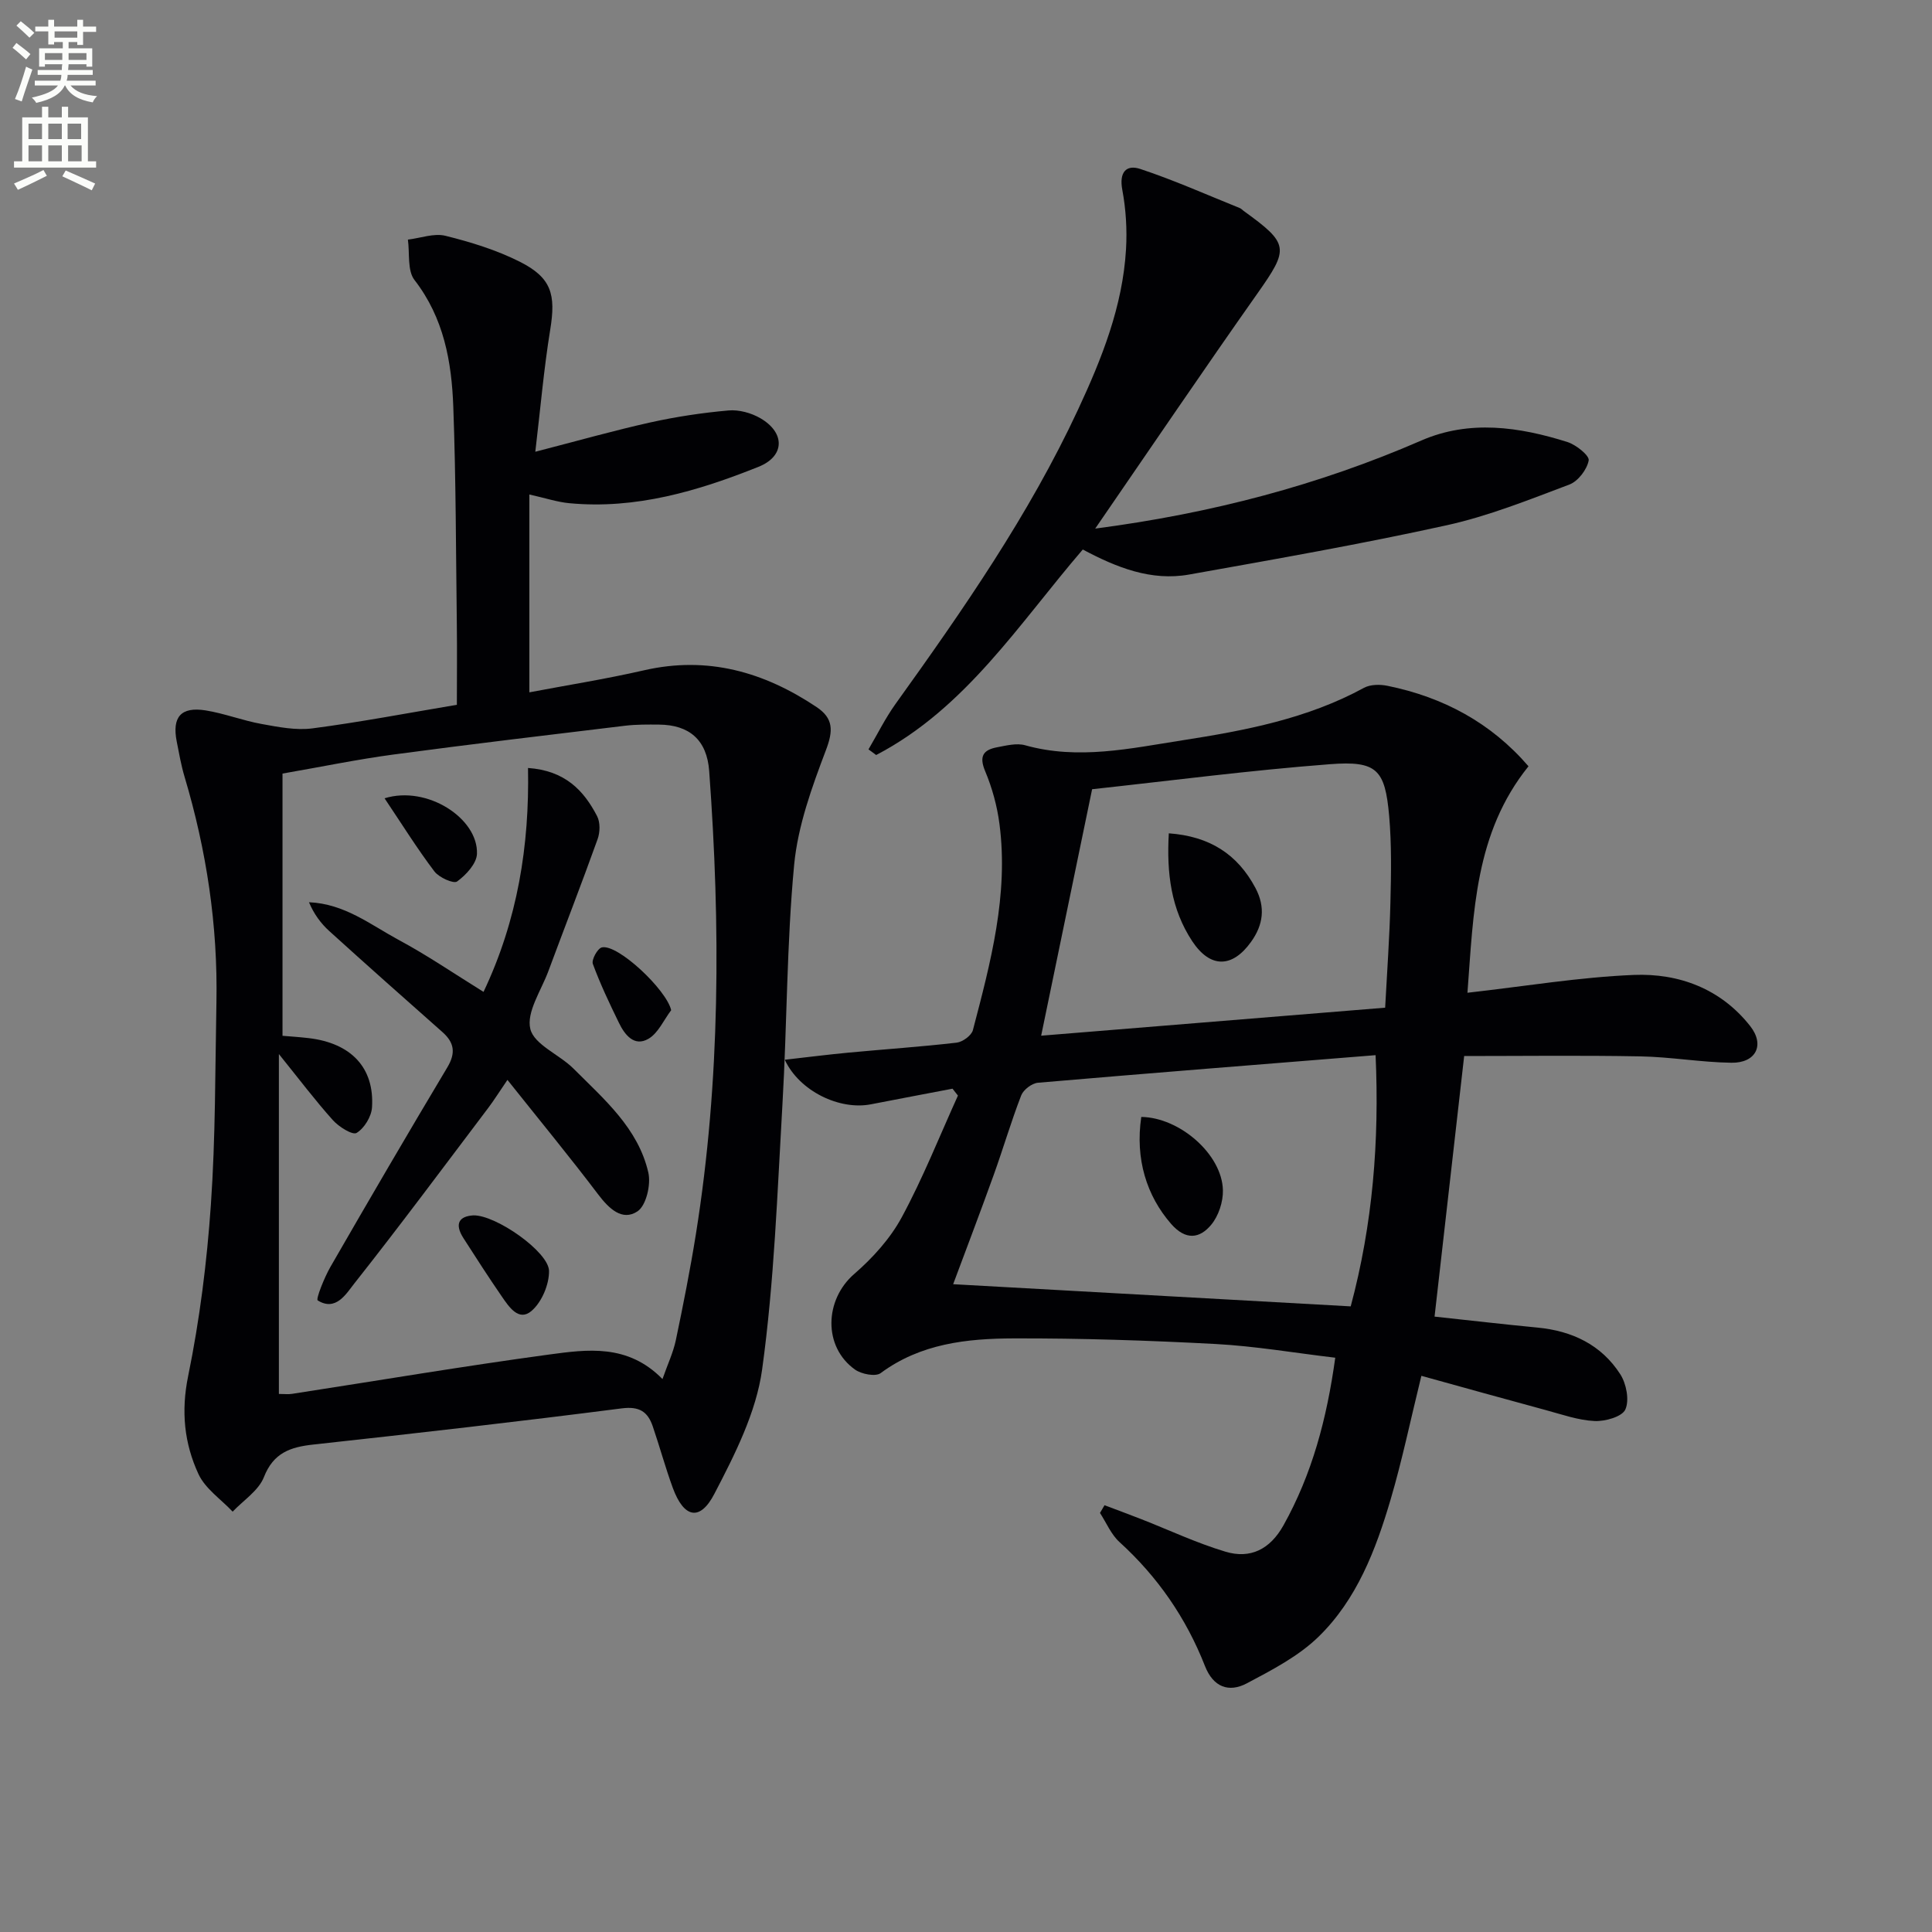 <svg enable-background="new 0 0 400 400" viewBox="0 0 400 400" xmlns="http://www.w3.org/2000/svg"><rect x="0" y="0" width="400" height="400" fill="#808080" stroke="none"/><path d="m2.6 9.9.8-1c.9.7 1.9 1.4 2.9 2.3l-.9 1.1c-1.1-1-2-1.8-2.8-2.4zm.5 10.6c.9-2.1 1.6-4.3 2.3-6.7.4.2.8.4 1.3.6-.7 2.1-1.5 4.3-2.2 6.6zm.3-15.2.9-.9c1 .8 2 1.6 2.8 2.4l-1 1c-.9-.9-1.8-1.7-2.7-2.5zm12.6-1.2h1.2v1.4h2.7v1.1h-2.7v2.7h-1.2v-.6h-1.8v1.3h4.9v3.8h-1.2v-.5h-3.7c0 .4-.1.9-.1 1.2h5.1v1h-5.2c0 .5-.1.9-.2 1.2h6v1h-5.2c1.1 1.3 2.9 2 5.5 2.2-.4.4-.7.8-.9 1.3-2.9-.5-4.8-1.6-5.7-3.5h-.1c-.8 1.7-2.7 2.9-5.9 3.6-.2-.4-.6-.8-.9-1.1 2.8-.6 4.6-1.4 5.4-2.5h-4.8v-1h5.3c.1-.3.2-.7.2-1.2h-4.9v-1h5c0-.4 0-.8.1-1.2h-3.6v.5h-1.2v-3.8h4.9v-1.3h-1.8v.5h-1.2v-2.7h-2.7v-1h2.7v-1.4h1.2v1.4h4.8zm-6.7 8.3h3.6c0-.4 0-.9 0-1.4h-3.6zm1.9-4.6h4.8v-1.3h-4.7v1.3zm6.7 3.2h-3.7v1.4h3.7z" fill="#fbfcfa"/><path d="m8.7 22.1h1.3v2.2h2.8v-2.2h1.3v2.2h4.1v9.1h1.7v1.3h-17v-1.3h1.7v-9.1h4.1zm.3 13.1.7 1.2c-1.8.9-3.8 1.9-6 2.9-.2-.4-.5-.8-.8-1.3 2.3-1 4.4-1.9 6.1-2.8zm-3.1-6.4h2.8v-3.2h-2.8zm0 4.6h2.8v-3.3h-2.8zm4.1-4.6h2.8v-3.2h-2.8zm0 4.6h2.8v-3.3h-2.8zm3.6 1.9c2.1.9 4.1 1.8 6.1 2.7l-.7 1.4c-2.2-1.1-4.2-2-6.1-2.9zm3.2-9.7h-2.8v3.2h2.8zm-2.7 7.8h2.8v-3.3h-2.8z" fill="#fbfcfa"/><g fill="#010104"><path d="m303.82 205.54c11.99-1.35 23.18-3.23 34.43-3.69 9.37-.38 18.04 2.87 24.11 10.59 3.09 3.93 1.17 7.67-3.9 7.59-6.3-.09-12.58-1.21-18.88-1.32-12.26-.23-24.52-.07-36.44-.07-2.04 17.94-4.06 35.7-6.13 53.95 7.18.77 14.23 1.59 21.29 2.27 7.19.68 13.24 3.56 17.16 9.66 1.26 1.96 1.92 5.37 1.05 7.3-.67 1.5-4.18 2.49-6.37 2.39-3.4-.16-6.77-1.37-10.12-2.27-8.58-2.32-17.14-4.71-25.74-7.09-2.28 9.27-3.99 17.54-6.37 25.61-3.07 10.43-7 20.7-14.93 28.42-4.15 4.04-9.62 6.87-14.82 9.63-3.75 1.99-6.98.79-8.69-3.59-3.89-9.92-9.78-18.46-17.7-25.66-1.73-1.58-2.71-3.99-4.03-6.02.31-.53.62-1.07.94-1.6 2.51.95 5.02 1.87 7.52 2.85 5.83 2.28 11.54 4.98 17.52 6.77 5.15 1.55 9.23-.49 12-5.44 5.93-10.62 8.98-22.06 10.73-34.72-8.4-.99-16.56-2.4-24.78-2.84-13.92-.74-27.87-1.2-41.81-1.16-9.65.03-19.26 1.06-27.53 7.19-1.05.78-3.95.22-5.29-.72-6.68-4.74-6.33-14.48-.19-19.8 3.83-3.32 7.46-7.33 9.85-11.75 4.39-8.12 7.81-16.76 11.63-25.19-.37-.48-.75-.95-1.12-1.43-5.62 1.08-11.25 2.13-16.87 3.23-6.49 1.28-14.83-2.7-17.86-9.22 4.58-.52 8.91-1.07 13.25-1.48 7.44-.7 14.91-1.2 22.33-2.06 1.24-.14 3.08-1.48 3.37-2.6 3.66-13.97 7.41-28 5.5-42.66-.48-3.72-1.51-7.48-2.96-10.94-1.3-3.09-.41-4.41 2.44-4.95 1.92-.36 4.07-.92 5.84-.42 11 3.08 21.77.65 32.57-1.03 12.97-2.02 25.83-4.46 37.57-10.86 1.32-.72 3.32-.74 4.87-.42 11.55 2.35 21.44 7.65 29.2 16.66-11.15 13.85-11.37 30.23-12.64 46.89zm-24.17 64.93c4.56-17.01 5.95-34.24 5.15-52.01-23.62 1.9-46.76 3.72-69.9 5.71-1.26.11-3.01 1.44-3.47 2.62-2.09 5.4-3.72 10.98-5.68 16.43-2.82 7.84-5.79 15.63-8.41 22.66 27.18 1.52 54.5 3.04 82.31 4.59zm-53.54-107.07c-3.68 17.78-7.07 34.2-10.55 51.03 23.73-1.93 47.31-3.85 71.22-5.8.4-7.55.92-14.65 1.09-21.75.15-5.98.26-12.01-.26-17.96-.85-9.59-2.52-11.45-12.26-10.7-16.63 1.27-33.19 3.44-49.24 5.18z"/><path d="m109.6 102.38v40.96c7.68-1.46 15.77-2.74 23.73-4.56 13.18-3.02 24.85.33 35.75 7.62 3.48 2.33 3.45 4.88 1.93 8.88-2.91 7.68-5.82 15.69-6.59 23.77-1.55 16.37-1.46 32.89-2.41 49.33-1.07 18.42-1.7 36.92-4.22 55.16-1.23 8.9-5.65 17.61-9.89 25.75-3 5.77-6.32 4.97-8.6-1.23-1.54-4.2-2.71-8.53-4.16-12.77-1.04-3.02-2.77-4.17-6.42-3.7-21.26 2.73-42.56 5.16-63.87 7.49-4.74.52-8.23 1.7-10.21 6.74-1.1 2.8-4.24 4.8-6.47 7.15-2.42-2.57-5.67-4.74-7.08-7.78-2.94-6.35-3.63-12.97-2.14-20.27 2.39-11.67 3.89-23.6 4.71-35.49.97-13.93.88-27.94 1.15-41.92.3-15.91-2.05-31.45-6.6-46.69-.71-2.38-1.14-4.85-1.62-7.29-1-5.08.86-7.26 5.98-6.45 3.91.63 7.68 2.11 11.58 2.81 3.47.63 7.13 1.36 10.55.91 9.86-1.29 19.65-3.16 29.89-4.88 0-5.81.06-11.28-.01-16.74-.19-14.98-.18-29.97-.73-44.94-.34-9.34-1.95-18.42-8.03-26.26-1.52-1.97-.97-5.53-1.37-8.37 2.61-.31 5.4-1.38 7.78-.79 5.27 1.31 10.6 2.95 15.43 5.39 6.56 3.31 7.44 6.8 6.26 14.03-1.32 8.09-2.02 16.29-3.09 25.29 8.8-2.27 16.26-4.39 23.81-6.07 5.33-1.18 10.77-2 16.2-2.48 2.15-.19 4.7.51 6.59 1.61 5.16 3 5.09 7.86-.37 10.05-12.54 5.02-25.42 8.85-39.21 7.54-2.44-.23-4.82-1.03-8.25-1.8zm27.56 183.14c1.07-3.07 2.22-5.48 2.76-8.03 1.53-7.3 2.98-14.63 4.16-21.99 5.09-31.83 5.1-63.83 2.75-95.87-.47-6.4-4.07-9.56-10.4-9.61-2.33-.02-4.68-.04-6.98.23-15.99 1.93-31.98 3.82-47.94 5.96-7.48 1-14.89 2.54-23.02 3.95v54.29c1.5.13 3.46.25 5.41.48 8.79 1.03 13.65 6.13 13.12 14.35-.12 1.9-1.6 4.32-3.19 5.28-.84.51-3.67-1.26-4.9-2.63-3.66-4.08-6.97-8.47-11.19-13.7v70.37c1.14 0 1.96.11 2.74-.02 17.71-2.73 35.38-5.72 53.14-8.13 7.96-1.07 16.33-2.28 23.54 5.07z"/><path d="m226.75 109.44c24.07-3.15 46.23-8.98 67.55-18.25 9.91-4.31 20.23-2.83 30.23.33 1.79.57 4.58 2.81 4.39 3.81-.35 1.89-2.2 4.31-4 4.99-8.36 3.15-16.75 6.53-25.44 8.44-17.65 3.89-35.47 7.01-53.27 10.19-7.88 1.41-15.03-1.45-22.03-5.18-13.21 15.37-24.24 32.88-42.78 42.55-.53-.39-1.06-.78-1.59-1.17 1.85-3.13 3.47-6.43 5.58-9.38 13.97-19.47 27.64-39.13 37.8-60.95 4.93-10.58 9.25-21.4 9.94-33.21.24-4.08-.02-8.3-.77-12.31-.68-3.6.78-5.29 3.72-4.32 7 2.32 13.76 5.34 20.61 8.1.3.12.53.4.8.59 9.45 6.82 9.42 7.76 2.86 17.07-11.18 15.86-22.07 31.94-33.6 48.7z"/><path d="m236.29 231.25c7.92.1 16.73 7.72 16.9 15.17.06 2.4-.9 5.32-2.42 7.15-2.39 2.88-5.28 3.27-8.29-.16-5.09-5.83-7.48-13.47-6.19-22.16z"/><path d="m241.99 172.53c8.43.61 14.21 4.3 17.94 11.32 2.11 3.98 1.61 7.64-.91 11.15-3.92 5.48-8.48 5.46-12.18-.13-4.37-6.63-5.33-14.04-4.85-22.34z"/><path d="m100.11 205.36c7.06-14.89 9.52-30.3 9.21-46.36 7.67.54 11.55 4.65 14.31 9.99.66 1.28.61 3.33.1 4.74-3.29 9.17-6.82 18.24-10.21 27.37-1.48 3.99-4.57 8.47-3.72 11.94.8 3.26 6.03 5.29 8.95 8.22 6.32 6.33 13.38 12.33 15.48 21.51.57 2.48-.44 6.83-2.25 8.03-3.15 2.08-5.89-.55-8.13-3.5-5.89-7.78-12.1-15.32-18.79-23.72-1.79 2.62-2.79 4.23-3.92 5.73-9.21 12.18-18.32 24.45-27.79 36.43-1.69 2.14-3.82 5.83-7.57 3.5-.42-.26 1.36-4.74 2.64-6.96 7.96-13.82 16-27.59 24.18-41.27 1.79-2.99 1.48-5.14-1.01-7.34-7.83-6.93-15.65-13.86-23.39-20.88-1.76-1.59-3.2-3.54-4.23-5.99 7.35.31 12.7 4.62 18.48 7.75 5.97 3.2 11.58 7.04 17.66 10.81z"/><path d="m98 251.63c4.65-.12 15.61 7.55 15.67 11.5.04 2.81-1.51 6.47-3.62 8.28-2.65 2.28-4.69-.86-6.18-3.02-2.72-3.95-5.32-7.99-7.91-12.03-1.98-3.1-.79-4.56 2.04-4.73z"/><path d="m79.62 165.28c8.79-2.74 19.41 4.15 19.13 11.51-.08 2.02-2.27 4.37-4.11 5.71-.73.53-3.74-.82-4.7-2.08-3.56-4.7-6.69-9.73-10.32-15.14z"/><path d="m138.96 209.15c-1.54 2.03-2.69 4.76-4.72 5.93-2.93 1.69-4.89-.82-6.1-3.32-1.95-4-3.87-8.03-5.4-12.2-.31-.85.98-3.21 1.87-3.41 3.28-.76 13.39 8.76 14.35 13z"/></g></svg>